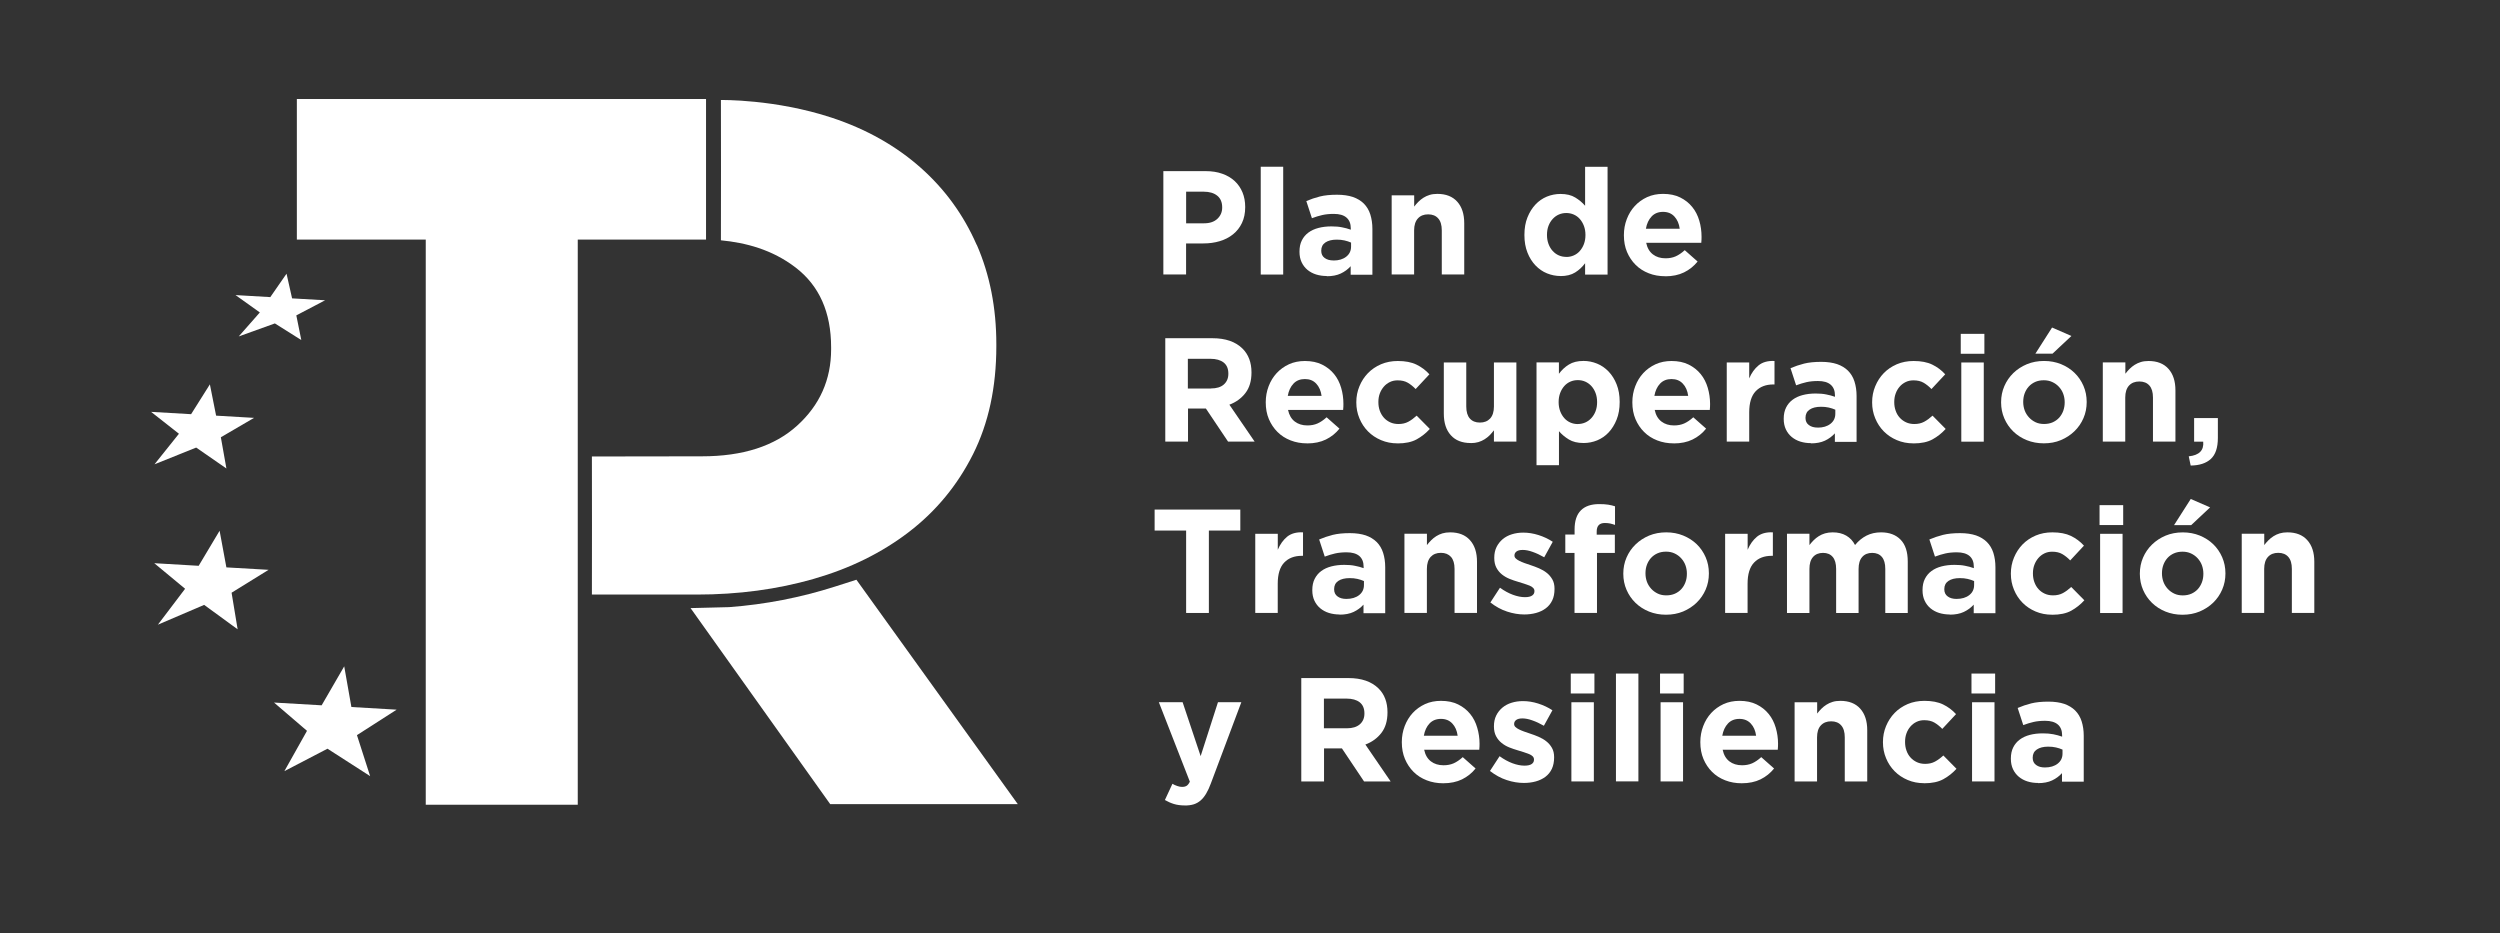 <svg width="150" height="56" viewBox="0 0 150 56" fill="none" xmlns="http://www.w3.org/2000/svg">
<rect x="0" y="0" width="150" height="56" fill="#333333" stroke="none"/>
<path d="M42.362 5.941V14.375H34.665V48.284H25.545V14.375H17.811V5.941H42.362Z" fill="white"/>
<path d="M51.381 34.785L50.108 35.192C48.038 35.854 45.903 36.268 43.748 36.428L41.434 36.486L49.813 48.249H61.068L51.385 34.785H51.381Z" fill="white"/>
<path d="M23.799 42.58L21.084 42.421L20.653 39.98L19.299 42.319L16.441 42.153L18.42 43.85L17.062 46.269L19.649 44.922L22.208 46.568L21.417 44.108L23.799 42.58Z" fill="white"/>
<path d="M16.115 34.189L13.583 34.043L13.176 31.844L11.92 33.948L9.256 33.792L11.106 35.326L9.473 37.481L12.249 36.293L14.258 37.759L13.895 35.563L16.115 34.189Z" fill="white"/>
<path d="M15.243 25.072L12.966 24.939L12.593 23.062L11.466 24.851L9.066 24.712L10.736 26.025L9.27 27.858L11.771 26.854L13.584 28.109L13.251 26.236L15.243 25.072Z" fill="white"/>
<path d="M19.507 18.017L17.525 17.902L17.192 16.422L16.218 17.827L14.131 17.705L15.59 18.747L14.324 20.186L16.493 19.405L18.078 20.403L17.779 18.923L19.507 18.017Z" fill="white"/>
<path d="M58.599 14.689C57.815 12.894 56.692 11.349 55.233 10.056C53.77 8.763 51.998 7.752 49.897 7.059C46.496 5.939 43.255 6.001 43.255 6.001C43.255 8.814 43.269 11.587 43.255 14.418C44.735 14.563 46.317 14.964 47.739 16.053C49.157 17.143 49.867 18.738 49.867 20.839V20.961C49.867 22.777 49.188 24.304 47.834 25.533C46.48 26.765 44.572 27.379 42.118 27.379L35.514 27.389C35.527 30.172 35.514 32.898 35.514 35.674H41.799C44.297 35.674 46.636 35.362 48.818 34.734C51 34.109 52.904 33.169 54.537 31.917C56.166 30.668 57.449 29.11 58.382 27.253C59.312 25.397 59.78 23.238 59.78 20.774V20.652C59.78 18.473 59.39 16.485 58.606 14.686L58.599 14.689Z" fill="white"/>
<path d="M69.804 10.268H72.339C72.713 10.268 73.045 10.319 73.337 10.425C73.629 10.526 73.877 10.676 74.081 10.862C74.284 11.053 74.44 11.277 74.549 11.541C74.657 11.803 74.712 12.094 74.712 12.414V12.43C74.712 12.79 74.647 13.106 74.518 13.377C74.389 13.649 74.21 13.876 73.982 14.059C73.755 14.243 73.49 14.379 73.184 14.47C72.879 14.562 72.553 14.606 72.204 14.606H71.165V16.466H69.801V10.262L69.804 10.268ZM72.248 13.398C72.591 13.398 72.855 13.306 73.045 13.126C73.235 12.946 73.331 12.722 73.331 12.458V12.441C73.331 12.132 73.232 11.901 73.035 11.742C72.838 11.582 72.567 11.501 72.224 11.501H71.168V13.398H72.251H72.248Z" fill="white"/>
<path d="M75.644 10.004H76.992V16.473H75.644V10.004Z" fill="white"/>
<path d="M79.601 16.561C79.377 16.561 79.167 16.53 78.967 16.469C78.77 16.408 78.597 16.313 78.447 16.191C78.298 16.065 78.183 15.916 78.098 15.736C78.013 15.556 77.969 15.349 77.969 15.111V15.095C77.969 14.833 78.016 14.609 78.111 14.422C78.206 14.232 78.339 14.076 78.505 13.954C78.675 13.829 78.875 13.737 79.109 13.676C79.343 13.615 79.601 13.584 79.886 13.584C80.127 13.584 80.341 13.601 80.521 13.639C80.701 13.672 80.877 13.72 81.047 13.781V13.703C81.047 13.418 80.962 13.204 80.789 13.055C80.616 12.905 80.365 12.834 80.025 12.834C79.764 12.834 79.537 12.858 79.34 12.902C79.143 12.946 78.933 13.011 78.715 13.092L78.379 12.064C78.641 11.952 78.912 11.86 79.194 11.789C79.479 11.717 79.822 11.684 80.222 11.684C80.596 11.684 80.911 11.731 81.176 11.819C81.437 11.911 81.655 12.043 81.828 12.213C82.004 12.389 82.136 12.607 82.218 12.865C82.299 13.123 82.344 13.411 82.344 13.73V16.486H81.04V15.973C80.874 16.157 80.677 16.303 80.446 16.411C80.216 16.52 79.934 16.574 79.605 16.574L79.601 16.561ZM80.008 15.631C80.328 15.631 80.582 15.553 80.775 15.4C80.969 15.247 81.064 15.047 81.064 14.796V14.555C80.945 14.501 80.813 14.46 80.67 14.426C80.524 14.392 80.372 14.378 80.205 14.378C79.917 14.378 79.689 14.436 79.523 14.548C79.357 14.66 79.275 14.823 79.275 15.037V15.054C79.275 15.237 79.343 15.38 79.479 15.478C79.615 15.58 79.791 15.627 80.012 15.627L80.008 15.631Z" fill="white"/>
<path d="M83.503 11.718H84.851V12.396C84.929 12.295 85.01 12.2 85.102 12.108C85.194 12.016 85.295 11.935 85.407 11.864C85.519 11.792 85.645 11.735 85.781 11.694C85.916 11.653 86.069 11.633 86.242 11.633C86.755 11.633 87.155 11.789 87.434 12.101C87.715 12.413 87.854 12.844 87.854 13.394V16.469H86.507V13.825C86.507 13.506 86.436 13.265 86.293 13.106C86.151 12.943 85.95 12.861 85.689 12.861C85.428 12.861 85.224 12.943 85.075 13.106C84.925 13.269 84.847 13.51 84.847 13.825V16.469H83.5V11.718H83.503Z" fill="white"/>
<path d="M93.63 16.561C93.352 16.561 93.084 16.507 92.822 16.402C92.561 16.297 92.334 16.137 92.13 15.927C91.93 15.716 91.767 15.462 91.648 15.156C91.526 14.851 91.465 14.501 91.465 14.108V14.091C91.465 13.694 91.526 13.344 91.648 13.042C91.77 12.736 91.93 12.482 92.127 12.272C92.323 12.061 92.554 11.905 92.812 11.796C93.074 11.691 93.345 11.637 93.627 11.637C93.987 11.637 94.285 11.708 94.516 11.851C94.75 11.993 94.947 12.16 95.106 12.346V10.008H96.454V16.477H95.106V15.794C94.94 16.018 94.74 16.205 94.509 16.348C94.275 16.494 93.983 16.565 93.627 16.565L93.63 16.561ZM93.976 15.418C94.136 15.418 94.285 15.387 94.424 15.326C94.564 15.265 94.686 15.177 94.787 15.061C94.889 14.946 94.974 14.807 95.035 14.644C95.096 14.481 95.127 14.301 95.127 14.108V14.091C95.127 13.897 95.096 13.717 95.035 13.555C94.974 13.392 94.889 13.252 94.787 13.137C94.686 13.022 94.564 12.933 94.424 12.872C94.285 12.811 94.136 12.781 93.976 12.781C93.817 12.781 93.668 12.811 93.528 12.872C93.389 12.933 93.267 13.022 93.162 13.137C93.057 13.252 92.972 13.388 92.911 13.548C92.85 13.707 92.819 13.887 92.819 14.087V14.104C92.819 14.298 92.85 14.478 92.911 14.64C92.972 14.803 93.057 14.943 93.162 15.058C93.267 15.173 93.389 15.262 93.528 15.323C93.668 15.384 93.817 15.414 93.976 15.414V15.418Z" fill="white"/>
<path d="M99.915 16.574C99.562 16.574 99.229 16.517 98.927 16.398C98.621 16.279 98.36 16.113 98.139 15.892C97.919 15.675 97.746 15.414 97.62 15.118C97.495 14.82 97.434 14.487 97.434 14.121V14.104C97.434 13.768 97.491 13.449 97.607 13.146C97.722 12.844 97.882 12.583 98.089 12.359C98.296 12.135 98.543 11.959 98.829 11.826C99.114 11.697 99.433 11.633 99.782 11.633C100.179 11.633 100.522 11.704 100.811 11.847C101.099 11.989 101.34 12.179 101.533 12.417C101.727 12.654 101.866 12.929 101.958 13.242C102.049 13.55 102.093 13.876 102.093 14.212C102.093 14.267 102.093 14.321 102.09 14.382C102.09 14.44 102.083 14.504 102.077 14.569H98.771C98.835 14.877 98.971 15.108 99.175 15.264C99.378 15.421 99.633 15.498 99.931 15.498C100.156 15.498 100.356 15.461 100.536 15.383C100.712 15.305 100.895 15.183 101.085 15.01L101.856 15.692C101.632 15.97 101.36 16.188 101.041 16.344C100.722 16.5 100.346 16.578 99.915 16.578V16.574ZM100.783 13.72C100.743 13.418 100.634 13.174 100.464 12.99C100.291 12.804 100.067 12.712 99.782 12.712C99.497 12.712 99.27 12.804 99.097 12.987C98.924 13.17 98.808 13.415 98.754 13.723H100.783V13.72Z" fill="white"/>
<path d="M69.91 20.293H72.748C73.535 20.293 74.136 20.503 74.556 20.921C74.909 21.274 75.089 21.749 75.089 22.34V22.357C75.089 22.859 74.967 23.27 74.723 23.585C74.478 23.901 74.156 24.135 73.762 24.281L75.279 26.497H73.684L72.354 24.512H71.281V26.497H69.917V20.293H69.91ZM72.656 23.307C72.992 23.307 73.25 23.229 73.43 23.069C73.609 22.91 73.701 22.696 73.701 22.431V22.414C73.701 22.119 73.606 21.898 73.416 21.749C73.226 21.603 72.965 21.528 72.629 21.528H71.271V23.31H72.653L72.656 23.307Z" fill="white"/>
<path d="M78.426 26.602C78.073 26.602 77.741 26.544 77.439 26.425C77.133 26.306 76.872 26.14 76.651 25.92C76.431 25.702 76.258 25.441 76.132 25.146C76.006 24.847 75.945 24.515 75.945 24.148V24.131C75.945 23.795 76.003 23.476 76.118 23.174C76.234 22.872 76.393 22.61 76.6 22.387C76.807 22.163 77.055 21.986 77.34 21.854C77.625 21.725 77.944 21.66 78.294 21.66C78.691 21.66 79.034 21.731 79.322 21.874C79.611 22.017 79.852 22.207 80.045 22.444C80.239 22.682 80.378 22.957 80.469 23.269C80.561 23.578 80.605 23.904 80.605 24.239C80.605 24.294 80.605 24.348 80.602 24.409C80.602 24.467 80.595 24.531 80.588 24.596H77.282C77.347 24.905 77.483 25.136 77.686 25.292C77.89 25.448 78.145 25.526 78.443 25.526C78.667 25.526 78.868 25.488 79.047 25.41C79.224 25.332 79.407 25.21 79.597 25.037L80.368 25.719C80.144 25.998 79.872 26.215 79.553 26.371C79.234 26.527 78.857 26.605 78.426 26.605V26.602ZM79.295 23.751C79.254 23.449 79.146 23.204 78.976 23.021C78.803 22.834 78.579 22.743 78.294 22.743C78.009 22.743 77.781 22.834 77.608 23.018C77.435 23.201 77.32 23.445 77.266 23.754H79.295V23.751Z" fill="white"/>
<path d="M83.85 26.602C83.493 26.602 83.164 26.537 82.862 26.408C82.557 26.279 82.295 26.103 82.078 25.882C81.861 25.662 81.688 25.4 81.566 25.102C81.44 24.803 81.379 24.487 81.379 24.148V24.131C81.379 23.795 81.44 23.476 81.566 23.174C81.691 22.872 81.861 22.61 82.078 22.387C82.295 22.163 82.557 21.986 82.862 21.854C83.168 21.725 83.5 21.66 83.867 21.66C84.315 21.66 84.688 21.731 84.983 21.874C85.278 22.017 85.54 22.21 85.764 22.458L84.939 23.343C84.786 23.184 84.627 23.058 84.464 22.963C84.301 22.868 84.101 22.821 83.856 22.821C83.683 22.821 83.531 22.855 83.391 22.923C83.252 22.991 83.13 23.082 83.028 23.201C82.927 23.32 82.845 23.456 82.787 23.612C82.73 23.768 82.703 23.934 82.703 24.114V24.131C82.703 24.314 82.73 24.484 82.787 24.643C82.845 24.803 82.927 24.942 83.032 25.061C83.137 25.18 83.266 25.271 83.412 25.339C83.558 25.407 83.724 25.441 83.907 25.441C84.131 25.441 84.328 25.397 84.498 25.305C84.668 25.214 84.834 25.091 85 24.939L85.788 25.736C85.557 25.991 85.296 26.198 85 26.361C84.705 26.524 84.322 26.605 83.85 26.605V26.602Z" fill="white"/>
<path d="M88.241 26.582C87.728 26.582 87.328 26.426 87.05 26.114C86.768 25.802 86.629 25.371 86.629 24.821V21.746H87.976V24.39C87.976 24.709 88.048 24.95 88.19 25.11C88.333 25.272 88.533 25.354 88.794 25.354C89.056 25.354 89.259 25.272 89.409 25.11C89.558 24.947 89.636 24.706 89.636 24.39V21.746H90.983V26.498H89.636V25.819C89.558 25.921 89.476 26.016 89.385 26.111C89.293 26.202 89.191 26.284 89.079 26.355C88.967 26.426 88.842 26.484 88.706 26.525C88.57 26.566 88.418 26.586 88.244 26.586L88.241 26.582Z" fill="white"/>
<path d="M92.188 21.744H93.535V22.427C93.701 22.203 93.898 22.016 94.132 21.873C94.366 21.727 94.658 21.656 95.015 21.656C95.293 21.656 95.561 21.711 95.822 21.816C96.084 21.921 96.311 22.081 96.515 22.291C96.715 22.501 96.878 22.759 96.997 23.061C97.119 23.367 97.18 23.716 97.18 24.11V24.127C97.18 24.524 97.119 24.874 96.997 25.176C96.874 25.481 96.715 25.736 96.518 25.946C96.321 26.157 96.091 26.313 95.833 26.421C95.571 26.527 95.3 26.581 95.018 26.581C94.658 26.581 94.36 26.51 94.129 26.367C93.895 26.224 93.698 26.058 93.538 25.872V27.911H92.191V21.744H92.188ZM94.668 25.441C94.828 25.441 94.977 25.41 95.117 25.349C95.256 25.288 95.378 25.2 95.483 25.084C95.588 24.969 95.673 24.833 95.734 24.674C95.795 24.514 95.826 24.334 95.826 24.134V24.117C95.826 23.923 95.795 23.744 95.734 23.581C95.673 23.418 95.588 23.279 95.483 23.163C95.378 23.048 95.252 22.959 95.117 22.898C94.977 22.837 94.828 22.807 94.668 22.807C94.509 22.807 94.36 22.837 94.221 22.898C94.081 22.959 93.959 23.048 93.857 23.163C93.755 23.279 93.671 23.418 93.61 23.581C93.549 23.744 93.518 23.923 93.518 24.117V24.134C93.518 24.327 93.549 24.507 93.61 24.67C93.671 24.833 93.755 24.972 93.857 25.087C93.959 25.203 94.081 25.291 94.221 25.352C94.36 25.413 94.509 25.444 94.668 25.444V25.441Z" fill="white"/>
<path d="M100.422 26.602C100.069 26.602 99.74 26.544 99.435 26.425C99.129 26.306 98.868 26.14 98.647 25.92C98.427 25.702 98.254 25.441 98.128 25.146C98.002 24.847 97.941 24.515 97.941 24.148V24.131C97.941 23.795 97.999 23.476 98.115 23.174C98.23 22.872 98.389 22.61 98.596 22.387C98.803 22.163 99.051 21.986 99.336 21.854C99.621 21.725 99.94 21.66 100.29 21.66C100.687 21.66 101.03 21.731 101.318 21.874C101.607 22.017 101.848 22.207 102.041 22.444C102.235 22.682 102.374 22.957 102.466 23.269C102.557 23.581 102.605 23.904 102.605 24.239C102.605 24.294 102.605 24.348 102.601 24.409C102.601 24.467 102.594 24.531 102.588 24.596H99.282C99.347 24.905 99.482 25.136 99.686 25.292C99.889 25.448 100.141 25.526 100.443 25.526C100.667 25.526 100.867 25.488 101.047 25.41C101.223 25.332 101.407 25.21 101.597 25.037L102.367 25.719C102.143 25.998 101.872 26.215 101.553 26.371C101.234 26.527 100.857 26.605 100.426 26.605L100.422 26.602ZM101.291 23.751C101.251 23.449 101.145 23.204 100.972 23.021C100.799 22.834 100.572 22.743 100.29 22.743C100.008 22.743 99.778 22.834 99.604 23.018C99.431 23.201 99.316 23.445 99.262 23.754H101.291V23.751Z" fill="white"/>
<path d="M103.605 21.747H104.953V22.704C105.089 22.379 105.275 22.121 105.513 21.924C105.75 21.73 106.069 21.639 106.47 21.659V23.067H106.399C105.951 23.067 105.598 23.203 105.34 23.475C105.082 23.746 104.953 24.171 104.953 24.741V26.495H103.605V21.744V21.747Z" fill="white"/>
<path d="M108.656 26.588C108.432 26.588 108.221 26.558 108.021 26.496C107.824 26.435 107.651 26.34 107.502 26.218C107.353 26.093 107.237 25.943 107.152 25.763C107.068 25.583 107.023 25.376 107.023 25.139V25.122C107.023 24.86 107.071 24.637 107.166 24.45C107.261 24.26 107.393 24.104 107.56 23.982C107.729 23.856 107.93 23.764 108.164 23.703C108.398 23.642 108.656 23.611 108.938 23.611C109.179 23.611 109.392 23.628 109.572 23.666C109.752 23.7 109.929 23.747 110.098 23.808V23.73C110.098 23.445 110.013 23.231 109.84 23.082C109.667 22.933 109.416 22.861 109.077 22.861C108.815 22.861 108.588 22.885 108.391 22.929C108.194 22.974 107.984 23.038 107.767 23.119L107.431 22.091C107.692 21.979 107.964 21.887 108.245 21.816C108.53 21.745 108.873 21.711 109.274 21.711C109.647 21.711 109.963 21.759 110.227 21.847C110.489 21.938 110.706 22.071 110.879 22.24C111.055 22.417 111.188 22.634 111.269 22.892C111.351 23.15 111.395 23.439 111.395 23.758V26.513H110.092V26.001C109.925 26.184 109.728 26.33 109.498 26.439C109.267 26.547 108.985 26.602 108.656 26.602V26.588ZM109.063 25.658C109.382 25.658 109.637 25.58 109.83 25.427C110.024 25.275 110.119 25.074 110.119 24.823V24.582C110 24.528 109.868 24.487 109.725 24.453C109.579 24.419 109.426 24.406 109.26 24.406C108.972 24.406 108.744 24.463 108.578 24.575C108.412 24.687 108.33 24.85 108.33 25.064V25.081C108.33 25.264 108.398 25.407 108.534 25.505C108.67 25.607 108.846 25.655 109.067 25.655L109.063 25.658Z" fill="white"/>
<path d="M114.799 26.602C114.446 26.602 114.113 26.537 113.811 26.408C113.506 26.279 113.244 26.103 113.027 25.882C112.81 25.662 112.637 25.4 112.515 25.102C112.389 24.803 112.328 24.487 112.328 24.148V24.131C112.328 23.795 112.389 23.476 112.515 23.174C112.64 22.872 112.81 22.61 113.027 22.387C113.244 22.163 113.506 21.986 113.811 21.854C114.117 21.725 114.449 21.66 114.816 21.66C115.264 21.66 115.637 21.731 115.932 21.874C116.228 22.017 116.489 22.21 116.713 22.458L115.888 23.343C115.736 23.184 115.576 23.058 115.413 22.963C115.25 22.868 115.047 22.821 114.806 22.821C114.633 22.821 114.48 22.855 114.341 22.923C114.202 22.991 114.079 23.082 113.978 23.201C113.876 23.32 113.794 23.456 113.74 23.612C113.682 23.768 113.655 23.934 113.655 24.114V24.131C113.655 24.314 113.682 24.484 113.74 24.643C113.794 24.803 113.876 24.942 113.984 25.061C114.09 25.18 114.219 25.271 114.364 25.339C114.51 25.407 114.677 25.441 114.86 25.441C115.084 25.441 115.281 25.397 115.451 25.305C115.62 25.214 115.787 25.091 115.953 24.939L116.74 25.736C116.509 25.991 116.248 26.198 115.953 26.361C115.658 26.524 115.274 26.605 114.802 26.605L114.799 26.602Z" fill="white"/>
<path d="M117.645 20.031H119.063V21.226H117.645V20.031ZM117.678 21.749H119.026V26.5H117.678V21.749Z" fill="white"/>
<path d="M122.625 26.6C122.259 26.6 121.919 26.535 121.607 26.41C121.295 26.284 121.023 26.108 120.796 25.887C120.569 25.666 120.389 25.405 120.26 25.106C120.131 24.808 120.066 24.489 120.066 24.146V24.129C120.066 23.786 120.131 23.467 120.26 23.169C120.389 22.87 120.569 22.608 120.799 22.384C121.03 22.16 121.302 21.984 121.614 21.852C121.926 21.723 122.269 21.658 122.642 21.658C123.016 21.658 123.348 21.723 123.661 21.848C123.973 21.974 124.244 22.15 124.472 22.371C124.699 22.591 124.879 22.853 125.008 23.151C125.137 23.45 125.201 23.769 125.201 24.112V24.129C125.201 24.472 125.137 24.791 125.008 25.089C124.879 25.388 124.699 25.649 124.468 25.873C124.238 26.097 123.966 26.274 123.654 26.406C123.342 26.539 122.999 26.6 122.625 26.6ZM122.646 25.439C122.839 25.439 123.012 25.405 123.165 25.337C123.314 25.269 123.443 25.178 123.552 25.059C123.657 24.94 123.739 24.804 123.796 24.648C123.851 24.492 123.881 24.326 123.881 24.146V24.129C123.881 23.953 123.851 23.786 123.793 23.627C123.735 23.467 123.647 23.331 123.535 23.209C123.423 23.087 123.291 22.992 123.135 22.921C122.982 22.849 122.812 22.816 122.629 22.816C122.435 22.816 122.262 22.849 122.11 22.917C121.96 22.985 121.831 23.077 121.723 23.196C121.617 23.314 121.536 23.45 121.478 23.606C121.421 23.762 121.393 23.929 121.393 24.109V24.126C121.393 24.302 121.424 24.468 121.482 24.628C121.539 24.784 121.628 24.923 121.74 25.045C121.852 25.168 121.984 25.262 122.133 25.334C122.283 25.405 122.452 25.439 122.642 25.439H122.646ZM123.124 19.652L124.285 20.158L123.151 21.22H122.123L123.124 19.652Z" fill="white"/>
<path d="M126.175 21.745H127.522V22.424C127.6 22.322 127.682 22.227 127.773 22.135C127.865 22.044 127.967 21.962 128.079 21.891C128.191 21.82 128.316 21.762 128.452 21.721C128.588 21.68 128.741 21.66 128.914 21.66C129.426 21.66 129.827 21.816 130.105 22.128C130.387 22.441 130.526 22.872 130.526 23.422V26.497H129.178V23.853C129.178 23.534 129.107 23.293 128.965 23.133C128.822 22.97 128.622 22.889 128.36 22.889C128.099 22.889 127.895 22.97 127.743 23.133C127.593 23.296 127.515 23.537 127.515 23.853V26.497H126.168V21.745H126.175Z" fill="white"/>
<path d="M131.328 27.38C131.952 27.315 132.241 27.023 132.193 26.501H131.647V25.082H133.072V26.277C133.072 26.86 132.93 27.281 132.648 27.539C132.366 27.797 131.962 27.926 131.44 27.933L131.324 27.376L131.328 27.38Z" fill="white"/>
<path d="M71.164 31.833H69.277V30.574H74.419V31.833H72.532V36.778H71.168V31.833H71.164Z" fill="white"/>
<path d="M75.32 32.029H76.667V32.986C76.803 32.66 76.99 32.402 77.224 32.205C77.461 32.012 77.78 31.92 78.181 31.94V33.349H78.11C77.662 33.349 77.309 33.484 77.051 33.756C76.793 34.028 76.664 34.452 76.664 35.022V36.777H75.316V32.025L75.32 32.029Z" fill="white"/>
<path d="M80.371 36.869C80.147 36.869 79.936 36.838 79.736 36.777C79.539 36.716 79.366 36.621 79.217 36.499C79.067 36.373 78.952 36.224 78.867 36.044C78.782 35.864 78.738 35.657 78.738 35.42V35.403C78.738 35.141 78.786 34.917 78.881 34.731C78.976 34.544 79.108 34.384 79.275 34.262C79.444 34.137 79.644 34.045 79.879 33.984C80.113 33.923 80.371 33.892 80.656 33.892C80.897 33.892 81.111 33.909 81.29 33.947C81.47 33.98 81.647 34.028 81.817 34.089V34.008C81.817 33.723 81.732 33.509 81.559 33.359C81.386 33.214 81.134 33.139 80.795 33.139C80.534 33.139 80.306 33.163 80.109 33.207C79.913 33.251 79.702 33.315 79.485 33.397L79.149 32.368C79.41 32.256 79.682 32.165 79.963 32.093C80.249 32.022 80.591 31.988 80.992 31.988C81.365 31.988 81.681 32.036 81.946 32.124C82.207 32.216 82.424 32.348 82.597 32.518C82.774 32.694 82.906 32.911 82.987 33.169C83.069 33.427 83.113 33.716 83.113 34.035V36.791H81.81V36.278C81.644 36.462 81.447 36.607 81.216 36.716C80.985 36.825 80.703 36.879 80.374 36.879L80.371 36.869ZM80.781 35.935C81.1 35.935 81.355 35.857 81.549 35.705C81.742 35.552 81.837 35.352 81.837 35.1V34.863C81.718 34.809 81.586 34.768 81.443 34.734C81.297 34.7 81.145 34.687 80.978 34.687C80.69 34.687 80.462 34.744 80.296 34.856C80.13 34.968 80.048 35.131 80.048 35.345V35.362C80.048 35.545 80.116 35.688 80.252 35.786C80.388 35.888 80.564 35.935 80.785 35.935H80.781Z" fill="white"/>
<path d="M84.269 32.026H85.616V32.705C85.695 32.603 85.776 32.508 85.868 32.417C85.959 32.325 86.061 32.243 86.173 32.172C86.285 32.101 86.411 32.043 86.546 32.002C86.682 31.962 86.835 31.941 87.008 31.941C87.52 31.941 87.921 32.097 88.199 32.41C88.481 32.722 88.62 33.153 88.62 33.703V36.778H87.273V34.134C87.273 33.815 87.201 33.574 87.059 33.414C86.916 33.255 86.716 33.17 86.455 33.17C86.193 33.17 85.99 33.252 85.84 33.414C85.691 33.577 85.613 33.818 85.613 34.134V36.778H84.266V32.026H84.269Z" fill="white"/>
<path d="M91.458 36.868C91.122 36.868 90.776 36.81 90.427 36.695C90.073 36.58 89.741 36.396 89.422 36.148L89.999 35.263C90.26 35.453 90.518 35.592 90.776 35.687C91.034 35.782 91.275 35.83 91.499 35.83C91.692 35.83 91.838 35.796 91.93 35.731C92.022 35.667 92.066 35.582 92.066 35.473V35.456C92.066 35.385 92.039 35.324 91.984 35.27C91.93 35.215 91.859 35.171 91.767 35.134C91.675 35.096 91.57 35.059 91.451 35.022C91.333 34.988 91.21 34.947 91.078 34.906C90.912 34.859 90.746 34.801 90.576 34.733C90.406 34.665 90.257 34.577 90.118 34.468C89.982 34.36 89.87 34.224 89.785 34.065C89.7 33.905 89.656 33.712 89.656 33.481V33.464C89.656 33.223 89.7 33.009 89.792 32.822C89.883 32.636 90.009 32.48 90.165 32.347C90.321 32.218 90.504 32.12 90.715 32.056C90.925 31.991 91.149 31.957 91.394 31.957C91.696 31.957 92.001 32.005 92.31 32.103C92.619 32.201 92.904 32.334 93.165 32.507L92.653 33.437C92.415 33.301 92.184 33.192 91.96 33.114C91.737 33.033 91.54 32.996 91.367 32.996C91.194 32.996 91.078 33.026 90.993 33.087C90.912 33.148 90.868 33.226 90.868 33.321V33.338C90.868 33.403 90.895 33.461 90.949 33.511C91.004 33.562 91.075 33.61 91.163 33.654C91.251 33.698 91.353 33.742 91.468 33.783C91.584 33.824 91.706 33.864 91.835 33.908C92.001 33.963 92.168 34.024 92.341 34.099C92.51 34.173 92.666 34.261 92.802 34.37C92.938 34.475 93.05 34.608 93.138 34.76C93.227 34.913 93.271 35.1 93.271 35.32V35.337C93.271 35.602 93.227 35.833 93.135 36.023C93.043 36.216 92.914 36.373 92.748 36.498C92.582 36.624 92.388 36.715 92.168 36.776C91.947 36.837 91.709 36.868 91.455 36.868H91.458Z" fill="white"/>
<path d="M94.475 33.178H93.918V32.072H94.475V31.77C94.475 31.258 94.6 30.871 94.855 30.619C95.103 30.372 95.466 30.246 95.944 30.246C96.158 30.246 96.338 30.256 96.491 30.28C96.643 30.304 96.779 30.338 96.901 30.378V31.495C96.799 31.461 96.704 31.431 96.609 31.41C96.514 31.39 96.409 31.38 96.29 31.38C95.965 31.38 95.802 31.549 95.802 31.892V32.079H96.891V33.178H95.819V36.776H94.471V33.178H94.475Z" fill="white"/>
<path d="M99.957 36.883C99.591 36.883 99.251 36.819 98.939 36.693C98.627 36.567 98.356 36.391 98.128 36.17C97.901 35.95 97.721 35.688 97.592 35.39C97.463 35.091 97.398 34.772 97.398 34.429V34.412C97.398 34.069 97.463 33.75 97.592 33.452C97.721 33.153 97.901 32.892 98.132 32.668C98.362 32.444 98.634 32.267 98.946 32.135C99.258 32.006 99.601 31.941 99.974 31.941C100.348 31.941 100.68 32.006 100.993 32.132C101.305 32.26 101.576 32.434 101.804 32.654C102.031 32.875 102.211 33.136 102.34 33.435C102.469 33.733 102.533 34.052 102.533 34.395V34.412C102.533 34.755 102.469 35.074 102.34 35.373C102.211 35.671 102.031 35.933 101.8 36.157C101.57 36.381 101.298 36.557 100.986 36.69C100.674 36.819 100.331 36.883 99.957 36.883ZM99.978 35.722C100.171 35.722 100.344 35.688 100.497 35.62C100.646 35.553 100.775 35.461 100.884 35.342C100.989 35.223 101.071 35.088 101.128 34.931C101.186 34.775 101.213 34.609 101.213 34.429V34.412C101.213 34.236 101.183 34.069 101.125 33.91C101.067 33.754 100.979 33.615 100.867 33.492C100.755 33.37 100.623 33.275 100.47 33.204C100.317 33.133 100.148 33.099 99.964 33.099C99.771 33.099 99.598 33.133 99.445 33.201C99.296 33.268 99.167 33.36 99.058 33.479C98.953 33.598 98.871 33.733 98.814 33.889C98.756 34.046 98.729 34.212 98.729 34.392V34.409C98.729 34.585 98.759 34.752 98.817 34.911C98.875 35.067 98.963 35.206 99.075 35.329C99.187 35.451 99.319 35.546 99.469 35.617C99.618 35.688 99.788 35.722 99.978 35.722Z" fill="white"/>
<path d="M103.511 32.029H104.859V32.986C104.994 32.66 105.181 32.402 105.415 32.205C105.653 32.012 105.972 31.92 106.372 31.94V33.349H106.301C105.853 33.349 105.5 33.484 105.242 33.756C104.984 34.028 104.855 34.452 104.855 35.022V36.777H103.508V32.025L103.511 32.029Z" fill="white"/>
<path d="M107.219 32.026H108.566V32.705C108.644 32.603 108.726 32.508 108.817 32.417C108.909 32.325 109.011 32.243 109.123 32.172C109.235 32.101 109.36 32.043 109.499 32.002C109.639 31.962 109.795 31.941 109.964 31.941C110.277 31.941 110.548 32.006 110.776 32.138C111.003 32.271 111.179 32.457 111.302 32.702C111.509 32.45 111.739 32.264 111.994 32.135C112.249 32.006 112.537 31.941 112.863 31.941C113.365 31.941 113.759 32.091 114.041 32.386C114.326 32.681 114.465 33.116 114.465 33.689V36.781H113.117V34.137C113.117 33.818 113.05 33.577 112.914 33.418C112.778 33.255 112.581 33.173 112.33 33.173C112.079 33.173 111.875 33.255 111.733 33.418C111.587 33.581 111.515 33.822 111.515 34.137V36.781H110.168V34.137C110.168 33.818 110.1 33.577 109.964 33.418C109.829 33.255 109.632 33.173 109.381 33.173C109.13 33.173 108.926 33.255 108.783 33.418C108.637 33.581 108.566 33.822 108.566 34.137V36.781H107.219V32.03V32.026Z" fill="white"/>
<path d="M116.984 36.869C116.76 36.869 116.55 36.838 116.349 36.777C116.153 36.716 115.979 36.621 115.83 36.499C115.681 36.373 115.565 36.224 115.481 36.044C115.396 35.864 115.352 35.657 115.352 35.42V35.403C115.352 35.141 115.399 34.917 115.494 34.731C115.589 34.541 115.721 34.384 115.888 34.262C116.057 34.137 116.258 34.045 116.492 33.984C116.726 33.923 116.984 33.892 117.269 33.892C117.51 33.892 117.724 33.909 117.904 33.947C118.084 33.98 118.26 34.028 118.43 34.089V34.008C118.43 33.723 118.345 33.509 118.172 33.359C117.999 33.214 117.748 33.139 117.408 33.139C117.147 33.139 116.92 33.163 116.723 33.207C116.526 33.251 116.315 33.315 116.098 33.397L115.762 32.368C116.024 32.256 116.295 32.165 116.577 32.093C116.862 32.022 117.205 31.988 117.605 31.988C117.978 31.988 118.294 32.036 118.559 32.124C118.82 32.216 119.037 32.348 119.21 32.518C119.387 32.694 119.519 32.911 119.601 33.169C119.682 33.427 119.726 33.716 119.726 34.035V36.791H118.423V36.278C118.257 36.462 118.06 36.607 117.829 36.716C117.598 36.825 117.317 36.879 116.987 36.879L116.984 36.869ZM117.391 35.935C117.71 35.935 117.965 35.857 118.158 35.705C118.352 35.552 118.447 35.352 118.447 35.1V34.863C118.328 34.809 118.196 34.768 118.053 34.734C117.907 34.7 117.754 34.687 117.588 34.687C117.3 34.687 117.072 34.744 116.906 34.856C116.74 34.968 116.658 35.131 116.658 35.345V35.362C116.658 35.545 116.726 35.688 116.862 35.786C116.998 35.888 117.174 35.935 117.395 35.935H117.391Z" fill="white"/>
<path d="M123.123 36.883C122.77 36.883 122.438 36.819 122.135 36.69C121.83 36.561 121.569 36.384 121.351 36.163C121.134 35.943 120.961 35.681 120.839 35.383C120.713 35.084 120.652 34.765 120.652 34.429V34.412C120.652 34.076 120.713 33.757 120.839 33.455C120.965 33.153 121.134 32.892 121.351 32.668C121.569 32.444 121.83 32.267 122.135 32.135C122.441 32.006 122.774 31.941 123.14 31.941C123.588 31.941 123.961 32.013 124.257 32.155C124.552 32.298 124.813 32.491 125.037 32.739L124.213 33.625C124.06 33.465 123.9 33.34 123.737 33.245C123.575 33.15 123.371 33.102 123.13 33.102C122.957 33.102 122.804 33.136 122.665 33.204C122.526 33.272 122.404 33.364 122.302 33.482C122.2 33.601 122.119 33.737 122.061 33.893C122.003 34.049 121.976 34.215 121.976 34.395V34.412C121.976 34.596 122.003 34.765 122.061 34.925C122.119 35.084 122.197 35.223 122.305 35.342C122.41 35.461 122.539 35.553 122.685 35.62C122.831 35.688 122.998 35.722 123.181 35.722C123.405 35.722 123.602 35.678 123.771 35.587C123.941 35.495 124.107 35.373 124.274 35.22L125.061 36.017C124.83 36.272 124.569 36.479 124.274 36.642C123.978 36.805 123.595 36.886 123.123 36.886V36.883Z" fill="white"/>
<path d="M125.973 30.309H127.391V31.503H125.973V30.309ZM126.007 32.029H127.354V36.781H126.007V32.029Z" fill="white"/>
<path d="M130.95 36.885C130.583 36.885 130.244 36.82 129.931 36.695C129.619 36.569 129.348 36.393 129.12 36.172C128.893 35.952 128.713 35.69 128.584 35.392C128.455 35.093 128.391 34.774 128.391 34.431V34.414C128.391 34.071 128.455 33.752 128.584 33.454C128.713 33.155 128.893 32.894 129.124 32.67C129.355 32.446 129.626 32.269 129.938 32.137C130.251 32.008 130.593 31.943 130.967 31.943C131.34 31.943 131.673 32.008 131.985 32.133C132.297 32.262 132.569 32.435 132.796 32.656C133.023 32.877 133.203 33.138 133.332 33.437C133.461 33.735 133.526 34.054 133.526 34.397V34.414C133.526 34.757 133.461 35.076 133.332 35.375C133.203 35.673 133.023 35.935 132.793 36.159C132.562 36.383 132.29 36.559 131.978 36.691C131.666 36.82 131.323 36.885 130.95 36.885ZM130.967 35.724C131.16 35.724 131.333 35.69 131.486 35.622C131.635 35.554 131.764 35.463 131.873 35.344C131.978 35.225 132.059 35.09 132.117 34.933C132.175 34.777 132.202 34.611 132.202 34.431V34.414C132.202 34.238 132.171 34.071 132.114 33.912C132.056 33.756 131.968 33.617 131.856 33.494C131.744 33.372 131.611 33.277 131.459 33.206C131.306 33.135 131.136 33.101 130.953 33.101C130.76 33.101 130.587 33.135 130.434 33.203C130.284 33.27 130.155 33.362 130.047 33.481C129.942 33.6 129.86 33.735 129.803 33.891C129.745 34.048 129.718 34.214 129.718 34.394V34.411C129.718 34.587 129.748 34.754 129.806 34.913C129.864 35.069 129.952 35.208 130.064 35.331C130.176 35.453 130.308 35.548 130.458 35.619C130.607 35.69 130.777 35.724 130.967 35.724ZM131.445 29.938L132.606 30.443L131.472 31.506H130.444L131.445 29.938Z" fill="white"/>
<path d="M134.507 32.026H135.855V32.705C135.933 32.603 136.014 32.508 136.106 32.417C136.197 32.325 136.299 32.243 136.411 32.172C136.523 32.101 136.649 32.043 136.785 32.002C136.92 31.962 137.073 31.941 137.246 31.941C137.759 31.941 138.159 32.097 138.437 32.41C138.719 32.722 138.858 33.153 138.858 33.703V36.778H137.511V34.134C137.511 33.815 137.44 33.574 137.297 33.414C137.155 33.252 136.954 33.17 136.693 33.17C136.432 33.17 136.228 33.252 136.079 33.414C135.929 33.577 135.851 33.818 135.851 34.134V36.778H134.504V32.026H134.507Z" fill="white"/>
<path d="M71.089 48.327C70.841 48.327 70.621 48.296 70.434 48.239C70.244 48.181 70.064 48.099 69.894 48.001L70.346 47.027C70.434 47.081 70.529 47.125 70.634 47.159C70.736 47.197 70.835 47.214 70.923 47.214C71.042 47.214 71.133 47.19 71.201 47.146C71.269 47.102 71.333 47.02 71.391 46.901L69.531 42.133H70.957L72.039 45.367L73.078 42.133H74.48L72.654 47C72.565 47.241 72.47 47.448 72.369 47.617C72.267 47.787 72.158 47.923 72.036 48.028C71.914 48.133 71.778 48.211 71.625 48.259C71.473 48.306 71.296 48.33 71.093 48.33L71.089 48.327Z" fill="white"/>
<path d="M78.07 40.684H80.908C81.692 40.684 82.296 40.894 82.717 41.312C83.07 41.664 83.249 42.14 83.249 42.73V42.747C83.249 43.249 83.127 43.66 82.883 43.976C82.639 44.291 82.316 44.526 81.922 44.672L83.439 46.888H81.844L80.514 44.902H79.442V46.888H78.077V40.684H78.07ZM80.816 43.697C81.152 43.697 81.41 43.616 81.593 43.456C81.773 43.297 81.865 43.083 81.865 42.818V42.801C81.865 42.506 81.77 42.285 81.58 42.136C81.39 41.99 81.128 41.916 80.792 41.916H79.435V43.697H80.816Z" fill="white"/>
<path d="M86.59 46.996C86.237 46.996 85.908 46.938 85.603 46.819C85.297 46.7 85.036 46.534 84.815 46.314C84.595 46.096 84.422 45.835 84.296 45.536C84.171 45.238 84.109 44.905 84.109 44.538V44.522C84.109 44.186 84.167 43.867 84.282 43.565C84.398 43.262 84.557 43.001 84.764 42.777C84.971 42.553 85.219 42.377 85.504 42.244C85.789 42.115 86.108 42.051 86.458 42.051C86.855 42.051 87.198 42.122 87.486 42.265C87.775 42.407 88.016 42.597 88.209 42.835C88.403 43.072 88.542 43.347 88.633 43.66C88.725 43.968 88.773 44.294 88.773 44.63C88.773 44.684 88.773 44.739 88.769 44.8C88.769 44.858 88.763 44.922 88.756 44.986H85.45C85.514 45.295 85.65 45.526 85.854 45.682C86.058 45.838 86.309 45.916 86.611 45.916C86.835 45.916 87.035 45.879 87.215 45.801C87.391 45.723 87.575 45.601 87.765 45.428L88.535 46.11C88.311 46.388 88.04 46.605 87.721 46.762C87.401 46.918 87.025 46.996 86.594 46.996H86.59ZM87.459 44.141C87.418 43.839 87.313 43.595 87.14 43.412C86.967 43.225 86.74 43.133 86.458 43.133C86.176 43.133 85.945 43.225 85.772 43.408C85.599 43.592 85.484 43.836 85.43 44.145H87.459V44.141Z" fill="white"/>
<path d="M91.435 46.977C91.099 46.977 90.753 46.92 90.403 46.804C90.05 46.689 89.718 46.506 89.398 46.258L89.975 45.372C90.237 45.562 90.495 45.701 90.749 45.796C91.007 45.891 91.248 45.939 91.472 45.939C91.666 45.939 91.811 45.905 91.903 45.84C91.995 45.776 92.039 45.691 92.039 45.583V45.566C92.039 45.494 92.012 45.433 91.961 45.379C91.907 45.325 91.835 45.281 91.744 45.243C91.652 45.206 91.547 45.169 91.428 45.131C91.309 45.097 91.187 45.056 91.055 45.016C90.888 44.968 90.722 44.91 90.552 44.843C90.383 44.775 90.233 44.687 90.098 44.578C89.962 44.469 89.85 44.334 89.765 44.174C89.68 44.014 89.636 43.821 89.636 43.59V43.573C89.636 43.332 89.68 43.118 89.772 42.932C89.863 42.745 89.989 42.589 90.145 42.457C90.301 42.328 90.484 42.229 90.695 42.165C90.905 42.1 91.129 42.066 91.374 42.066C91.676 42.066 91.981 42.114 92.29 42.212C92.599 42.311 92.884 42.443 93.145 42.616L92.633 43.546C92.395 43.41 92.165 43.302 91.941 43.224C91.716 43.142 91.52 43.105 91.347 43.105C91.174 43.105 91.058 43.136 90.973 43.197C90.892 43.258 90.848 43.336 90.848 43.431V43.448C90.848 43.512 90.875 43.57 90.926 43.621C90.98 43.672 91.051 43.719 91.139 43.763C91.228 43.807 91.33 43.852 91.445 43.892C91.56 43.933 91.683 43.974 91.811 44.018C91.978 44.072 92.144 44.133 92.317 44.208C92.49 44.283 92.643 44.371 92.779 44.48C92.915 44.585 93.027 44.717 93.115 44.87C93.203 45.023 93.247 45.209 93.247 45.43V45.447C93.247 45.712 93.2 45.942 93.111 46.132C93.02 46.326 92.891 46.482 92.725 46.608C92.558 46.733 92.365 46.825 92.144 46.886C91.924 46.947 91.686 46.977 91.431 46.977H91.435Z" fill="white"/>
<path d="M94.246 40.414H95.665V41.609H94.246V40.414ZM94.283 42.135H95.631V46.886H94.283V42.135Z" fill="white"/>
<path d="M96.957 40.414H98.304V46.883H96.957V40.414Z" fill="white"/>
<path d="M99.602 40.414H101.02V41.609H99.602V40.414ZM99.635 42.135H100.983V46.886H99.635V42.135Z" fill="white"/>
<path d="M104.501 46.996C104.148 46.996 103.818 46.938 103.513 46.819C103.207 46.7 102.946 46.534 102.725 46.314C102.505 46.096 102.332 45.835 102.206 45.536C102.081 45.238 102.02 44.905 102.02 44.538V44.522C102.02 44.186 102.077 43.867 102.193 43.565C102.308 43.262 102.468 43.001 102.675 42.777C102.882 42.553 103.129 42.377 103.414 42.244C103.7 42.115 104.019 42.051 104.368 42.051C104.765 42.051 105.108 42.122 105.396 42.265C105.685 42.407 105.926 42.597 106.119 42.835C106.313 43.072 106.452 43.347 106.544 43.66C106.635 43.968 106.683 44.294 106.683 44.63C106.683 44.684 106.683 44.739 106.679 44.8C106.679 44.858 106.673 44.922 106.666 44.986H103.36C103.425 45.295 103.56 45.526 103.764 45.682C103.968 45.838 104.219 45.916 104.521 45.916C104.745 45.916 104.945 45.879 105.125 45.801C105.301 45.723 105.485 45.601 105.675 45.428L106.445 46.11C106.221 46.388 105.95 46.605 105.631 46.762C105.312 46.918 104.935 46.996 104.504 46.996H104.501ZM105.366 44.141C105.325 43.839 105.22 43.595 105.047 43.412C104.874 43.225 104.646 43.133 104.365 43.133C104.083 43.133 103.852 43.225 103.679 43.408C103.506 43.592 103.391 43.836 103.336 44.145H105.366V44.141Z" fill="white"/>
<path d="M107.683 42.136H109.03V42.814C109.108 42.713 109.189 42.618 109.281 42.526C109.373 42.434 109.475 42.353 109.587 42.282C109.699 42.21 109.824 42.153 109.96 42.112C110.096 42.071 110.248 42.051 110.421 42.051C110.934 42.051 111.334 42.207 111.613 42.519C111.894 42.831 112.034 43.262 112.034 43.812V46.887H110.686V44.243C110.686 43.924 110.615 43.683 110.472 43.524C110.33 43.361 110.13 43.279 109.868 43.279C109.607 43.279 109.403 43.361 109.251 43.524C109.098 43.687 109.023 43.928 109.023 44.243V46.887H107.676V42.136H107.683Z" fill="white"/>
<path d="M115.447 46.992C115.094 46.992 114.762 46.928 114.46 46.799C114.154 46.67 113.893 46.493 113.676 46.273C113.459 46.052 113.285 45.791 113.163 45.492C113.038 45.194 112.977 44.874 112.977 44.538V44.522C112.977 44.186 113.038 43.867 113.163 43.565C113.289 43.262 113.459 43.001 113.676 42.777C113.893 42.553 114.154 42.377 114.46 42.244C114.765 42.115 115.098 42.051 115.464 42.051C115.912 42.051 116.286 42.122 116.581 42.265C116.876 42.407 117.138 42.601 117.362 42.848L116.537 43.734C116.384 43.575 116.225 43.449 116.062 43.354C115.899 43.259 115.695 43.212 115.454 43.212C115.281 43.212 115.128 43.245 114.989 43.313C114.85 43.381 114.728 43.473 114.626 43.592C114.524 43.71 114.443 43.846 114.388 44.002C114.331 44.158 114.304 44.325 114.304 44.505V44.522C114.304 44.705 114.331 44.874 114.388 45.034C114.443 45.194 114.524 45.333 114.633 45.452C114.738 45.57 114.867 45.662 115.013 45.73C115.159 45.798 115.325 45.832 115.508 45.832C115.732 45.832 115.929 45.788 116.099 45.696C116.269 45.604 116.435 45.482 116.601 45.329L117.389 46.127C117.158 46.382 116.897 46.589 116.601 46.751C116.306 46.914 115.922 46.996 115.451 46.996L115.447 46.992Z" fill="white"/>
<path d="M118.289 40.414H119.708V41.609H118.289V40.414ZM118.323 42.135H119.67V46.886H118.323V42.135Z" fill="white"/>
<path d="M122.285 46.978C122.061 46.978 121.85 46.948 121.65 46.886C121.453 46.825 121.28 46.73 121.131 46.608C120.982 46.483 120.866 46.333 120.781 46.153C120.696 45.974 120.652 45.767 120.652 45.529V45.512C120.652 45.251 120.7 45.027 120.795 44.84C120.89 44.65 121.022 44.494 121.189 44.372C121.358 44.246 121.559 44.154 121.793 44.093C122.027 44.032 122.285 44.002 122.567 44.002C122.807 44.002 123.021 44.019 123.201 44.056C123.381 44.093 123.558 44.137 123.727 44.199V44.117C123.727 43.832 123.642 43.618 123.469 43.469C123.296 43.323 123.045 43.248 122.706 43.248C122.444 43.248 122.217 43.272 122.02 43.316C121.823 43.36 121.613 43.425 121.396 43.506L121.06 42.478C121.321 42.366 121.592 42.274 121.874 42.203C122.159 42.132 122.502 42.098 122.903 42.098C123.276 42.098 123.591 42.145 123.856 42.233C124.118 42.325 124.335 42.457 124.508 42.627C124.684 42.804 124.817 43.021 124.898 43.279C124.98 43.537 125.024 43.825 125.024 44.144V46.9H123.72V46.388C123.554 46.571 123.357 46.717 123.127 46.825C122.896 46.934 122.614 46.988 122.285 46.988V46.978ZM122.695 46.048C123.015 46.048 123.269 45.97 123.463 45.817C123.656 45.665 123.751 45.464 123.751 45.213V44.976C123.632 44.921 123.5 44.881 123.357 44.847C123.211 44.813 123.059 44.799 122.892 44.799C122.604 44.799 122.376 44.857 122.21 44.969C122.044 45.081 121.962 45.244 121.962 45.458V45.475C121.962 45.658 122.03 45.8 122.166 45.899C122.302 46.001 122.478 46.048 122.699 46.048H122.695Z" fill="white"/>
</svg>
